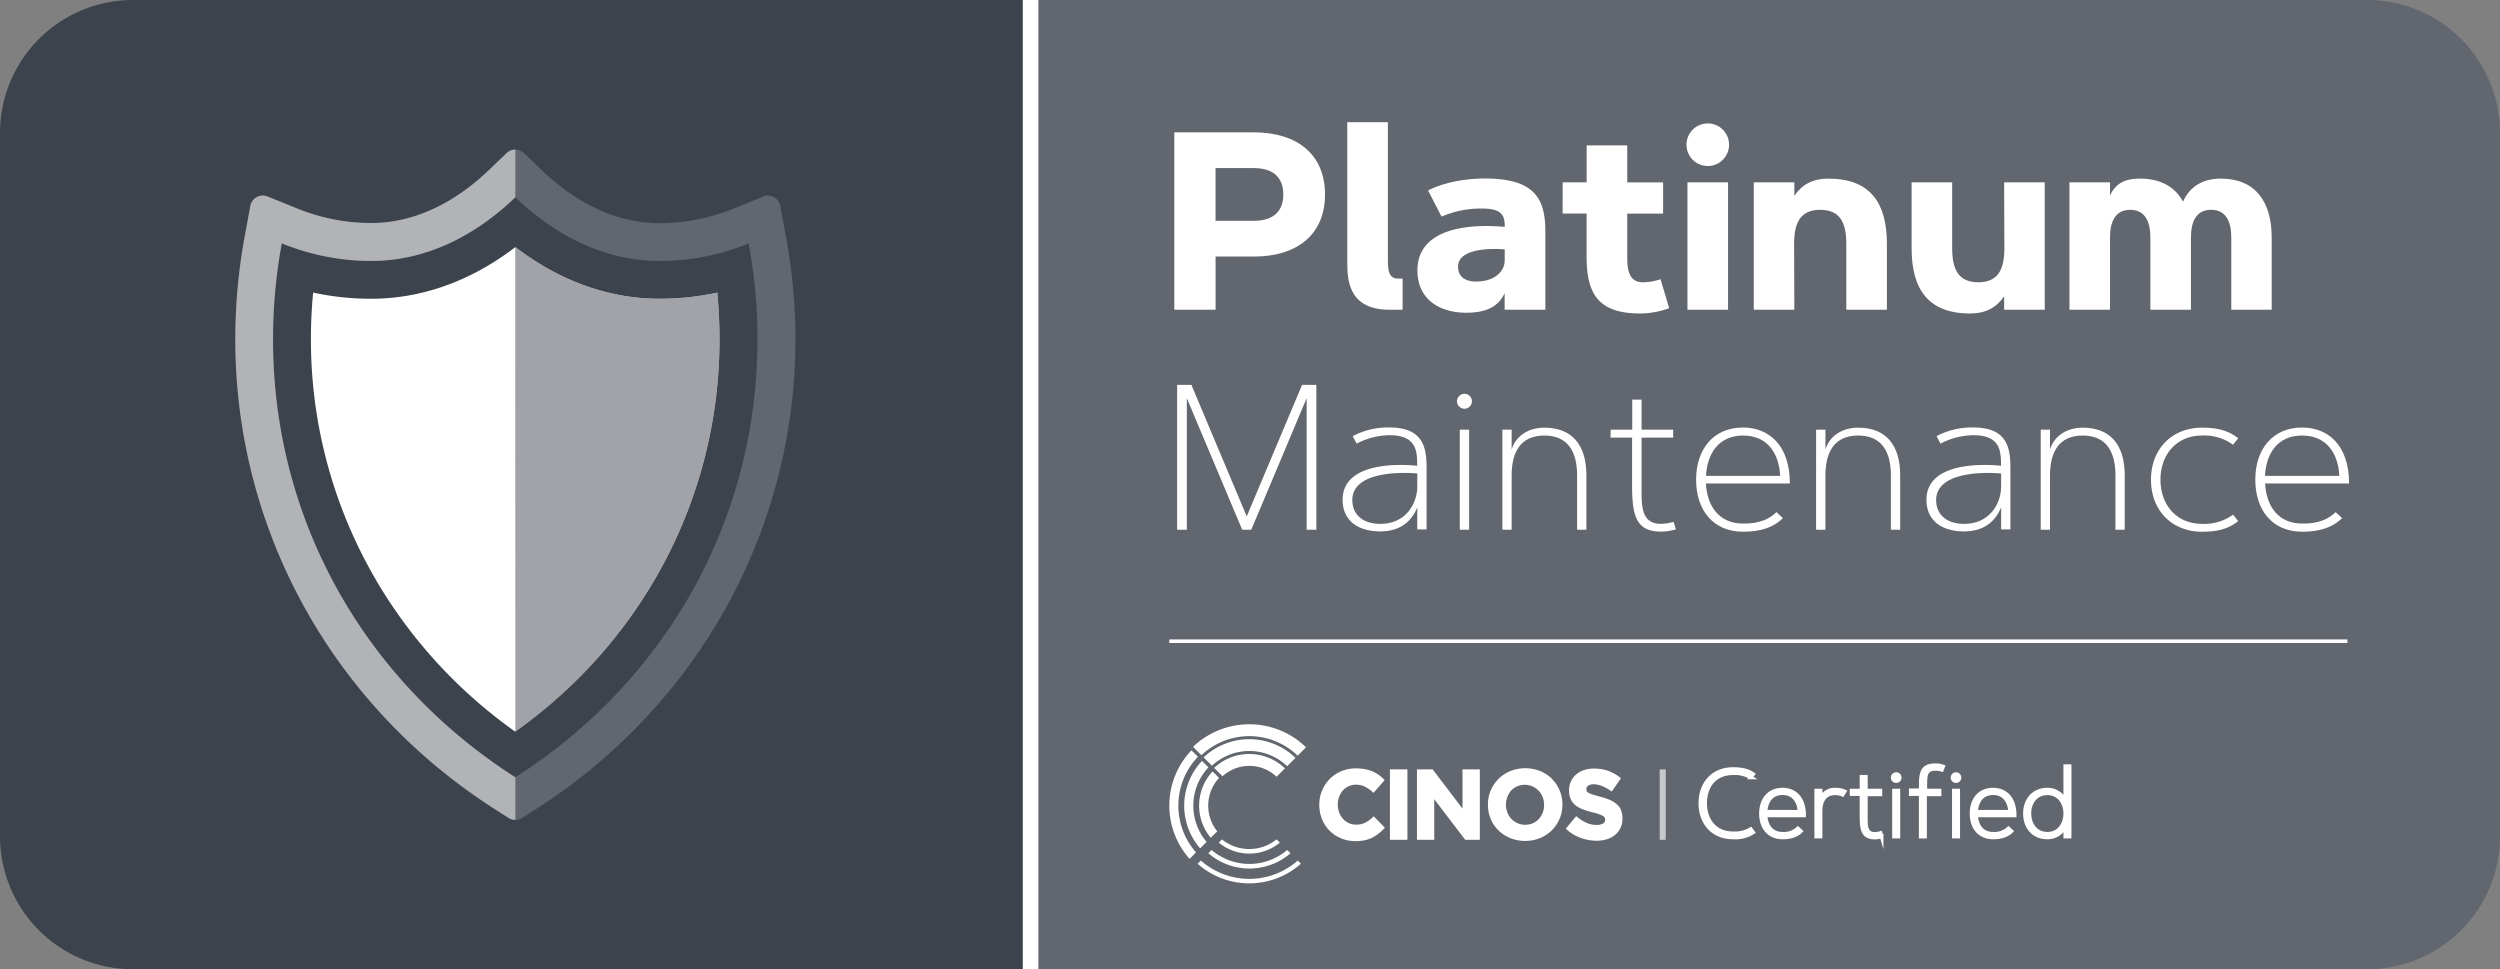 <?xml version="1.0" encoding="UTF-8"?> <svg xmlns="http://www.w3.org/2000/svg" id="Layer_1" data-name="Layer 1" viewBox="0 0 670.61 260.04"><rect x="0" y="0" width="670.61" height="260.04" fill="#808080" stroke="none"/> <defs> <style>.cls-1{fill:#3d434c;}.cls-2,.cls-6{fill:#62666e;}.cls-3,.cls-4,.cls-7{fill:#fff;}.cls-4{stroke:#fff;stroke-miterlimit:10;}.cls-5{fill:#f1f2f2;opacity:0.7;}.cls-6{opacity:0.6;}.cls-7{opacity:0.5;}</style> </defs> <title>cinos-platinum-maintenance-stamp</title> <path class="cls-1" d="M276.45,260H35.71A35.68,35.68,0,0,1,0,224.33V35.71A35.68,35.68,0,0,1,35.71,0H276.45Z"></path> <path class="cls-2" d="M634.9,260H276.45V0H634.9a35.67,35.67,0,0,1,35.71,35.71V224.33A35.67,35.67,0,0,1,634.9,260Z"></path> <rect class="cls-3" x="274.36" width="4.18" height="260.03"></rect> <path class="cls-4" d="M464.91,223.54a8.26,8.26,0,0,0,4.72-1.14l.64.87a8.72,8.72,0,0,1-5.36,1.36c-5.7,0-8.79-4.15-8.79-9.16s3.09-9.17,8.79-9.17c2.78,0,4.34.62,5.36,1.37l-.64.87a8.26,8.26,0,0,0-4.72-1.14c-5,0-7.52,3.56-7.52,8.07S460,223.54,464.91,223.54Z"></path> <path class="cls-4" d="M482.27,222.22l.8.74c-.75.75-2.13,1.67-4.91,1.67-3.66,0-5.78-2.66-5.78-6.4s2.12-6.41,5.78-6.41c3.13,0,5.77,2.12,5.77,6.91H473.59c.14,2.7,1.54,4.93,4.57,4.93A5.48,5.48,0,0,0,482.27,222.22Zm.45-4.46c-.14-2.74-1.54-5-4.56-5s-4.43,2.24-4.57,5Z"></path> <path class="cls-4" d="M494.27,213.18a4.83,4.83,0,0,0-1.93-.39c-2.87,0-4,2-4,4.9v6.7h-1.14V212.07h1.14v2.43a4,4,0,0,1,4-2.68,5.75,5.75,0,0,1,2.48.49Z"></path> <path class="cls-4" d="M496.69,212.07h2.66v-3.7h1.14v3.7h3.9v1h-3.9v5.86c0,2.43-.13,4.76,2.42,4.76a6.32,6.32,0,0,0,1.53-.24l.28.93a6.27,6.27,0,0,1-1.81.28c-3.14,0-3.56-2.07-3.56-5.73V213h-2.66Z"></path> <path class="cls-4" d="M508.64,207.66a.93.93,0,1,1-.93.93A.94.94,0,0,1,508.64,207.66Zm-.57,4.41h1.15v12.32h-1.15Z"></path> <path class="cls-4" d="M520.26,212.07v1h-3.89v11.35h-1.14V213h-2.67v-1h2.67V211c0-3.9.44-5.73,4-5.73a5.56,5.56,0,0,1,2,.35l-.34.88a5.33,5.33,0,0,0-1.62-.26c-2.86,0-2.82,1.79-2.82,4.76v1.06Z"></path> <path class="cls-4" d="M524.7,207.66a.93.93,0,1,1-.94.93A.93.93,0,0,1,524.7,207.66Zm-.58,4.41h1.15v12.32h-1.15Z"></path> <path class="cls-4" d="M538.75,222.22l.8.74c-.75.75-2.13,1.67-4.91,1.67-3.66,0-5.77-2.66-5.77-6.4s2.11-6.41,5.77-6.41c3.13,0,5.77,2.12,5.77,6.91H530.07c.14,2.7,1.54,4.93,4.57,4.93A5.48,5.48,0,0,0,538.75,222.22Zm.45-4.46c-.14-2.74-1.54-5-4.56-5s-4.43,2.24-4.57,5Z"></path> <path class="cls-4" d="M554,224.39v-2.85a5.16,5.16,0,0,1-4.81,3.09c-3.61,0-6-2.62-6-6.4s2.4-6.41,6-6.41a5.15,5.15,0,0,1,4.81,3.1v-9.39h1.15v18.86Zm-9.63-6.16c0,2.8,1.63,5.43,4.82,5.43S554,221,554,218.23s-1.63-5.44-4.81-5.44S544.34,215.43,544.34,218.23Z"></path> <rect class="cls-5" x="445.2" y="206.38" width="1.63" height="18.89"></rect> <path class="cls-3" d="M368.32,219.16a9.85,9.85,0,0,1-2.07,1.5,5.34,5.34,0,0,1-2.48.54,4.66,4.66,0,0,1-3.55-1.58,5.37,5.37,0,0,1-1-1.71,6,6,0,0,1-.37-2.09v0a5.92,5.92,0,0,1,.37-2.08,5.46,5.46,0,0,1,1-1.7,4.71,4.71,0,0,1,3.54-1.55,5.24,5.24,0,0,1,2.33.51,9.09,9.09,0,0,1,2.09,1.45l.25.23,3-3.43-.23-.22a11.12,11.12,0,0,0-1.39-1.18,8.71,8.71,0,0,0-1.66-.93,10.58,10.58,0,0,0-2-.59,12,12,0,0,0-2.39-.21,9.87,9.87,0,0,0-4,.77,9.39,9.39,0,0,0-3.11,2.1,9.86,9.86,0,0,0-2.76,6.88v.06a10,10,0,0,0,.73,3.79,9.25,9.25,0,0,0,5.1,5.15,9.79,9.79,0,0,0,3.85.76,12.66,12.66,0,0,0,2.46-.23,8.58,8.58,0,0,0,2-.68,9,9,0,0,0,1.72-1.07,13.14,13.14,0,0,0,1.51-1.38l.22-.25-3-3.05Z"></path> <rect class="cls-3" x="372.84" y="206.38" width="4.69" height="18.89"></rect> <polygon class="cls-3" points="392.31 216.91 384.3 206.38 380.09 206.38 380.09 225.27 384.73 225.27 384.73 214.37 393.03 225.27 396.95 225.27 396.95 206.38 392.31 206.38 392.31 216.91"></polygon> <path class="cls-3" d="M416.31,208.91a10.09,10.09,0,0,0-3.16-2.08,10.92,10.92,0,0,0-8,0,9.65,9.65,0,0,0-5.27,5.21,9.41,9.41,0,0,0-.75,3.78v.06a9.65,9.65,0,0,0,.74,3.78,9.22,9.22,0,0,0,2.08,3.08,10,10,0,0,0,3.16,2.07,10.85,10.85,0,0,0,8,0,9.63,9.63,0,0,0,6-9v0a9.85,9.85,0,0,0-.75-3.79,9.4,9.4,0,0,0-2.07-3.07m-7.17,12.29a4.93,4.93,0,0,1-2.07-.43,5.11,5.11,0,0,1-2.71-2.86,6,6,0,0,1-.38-2.09v0a5.84,5.84,0,0,1,.38-2.07,5.45,5.45,0,0,1,1-1.71,4.85,4.85,0,0,1,1.6-1.13,5.15,5.15,0,0,1,6.88,2.89,5.72,5.72,0,0,1,.37,2.09v0a5.62,5.62,0,0,1-.37,2.07,5.46,5.46,0,0,1-1.06,1.7,4.68,4.68,0,0,1-1.61,1.14,5.23,5.23,0,0,1-2.07.4Z"></path> <path class="cls-3" d="M434.85,217.3a4.4,4.4,0,0,0-1.21-1.62,7.15,7.15,0,0,0-1.91-1.15,20.48,20.48,0,0,0-2.51-.83c-.77-.21-1.42-.39-1.93-.55a5.14,5.14,0,0,1-1.14-.46,1.14,1.14,0,0,1-.48-.44,1.18,1.18,0,0,1-.13-.61v0a1,1,0,0,1,.45-.86,2.47,2.47,0,0,1,1.54-.39,5.79,5.79,0,0,1,2.21.46,12.28,12.28,0,0,1,2.33,1.28l.28.19,2.46-3.56-.25-.2a11,11,0,0,0-3.18-1.78,11.37,11.37,0,0,0-3.79-.62,8.38,8.38,0,0,0-2.68.41,6.15,6.15,0,0,0-2.12,1.18,5.53,5.53,0,0,0-1.4,1.85,5.6,5.6,0,0,0-.5,2.39V212a5.7,5.7,0,0,0,.47,2.41,4.49,4.49,0,0,0,1.31,1.65,7.59,7.59,0,0,0,2,1.08,22.46,22.46,0,0,0,2.54.76,19.07,19.07,0,0,1,1.83.54,5.55,5.55,0,0,1,1,.48,1.16,1.16,0,0,1,.43.42,1.45,1.45,0,0,1,.11.54v0a1.11,1.11,0,0,1-.54,1,3.24,3.24,0,0,1-1.75.4,6.55,6.55,0,0,1-2.73-.57,11.13,11.13,0,0,1-2.49-1.57l-.26-.21-2.8,3.35.25.23a11.23,11.23,0,0,0,3.77,2.25,12.41,12.41,0,0,0,4.18.76,9.47,9.47,0,0,0,2.8-.39,6.33,6.33,0,0,0,2.21-1.16,5.23,5.23,0,0,0,1.47-1.89,5.89,5.89,0,0,0,.52-2.55v-.05a5.38,5.38,0,0,0-.41-2.2"></path> <path class="cls-3" d="M342.44,225.16a11.66,11.66,0,0,1-14.65,0l-.86.87a12.88,12.88,0,0,0,16.38,0Z"></path> <path class="cls-3" d="M345.28,228A15.61,15.61,0,0,1,325,228l-.87.87a16.84,16.84,0,0,0,22.05,0Z"></path> <path class="cls-3" d="M348.12,230.83a19.62,19.62,0,0,1-26,0l-.87.86a20.88,20.88,0,0,0,27.72,0Z"></path> <path class="cls-3" d="M327,208.67l-1.73-1.73a13.45,13.45,0,0,0-.49,17.79l1.74-1.73a11,11,0,0,1,.48-14.33"></path> <path class="cls-3" d="M324.15,205.83l-1.72-1.72a17.49,17.49,0,0,0-.5,23.46l1.73-1.73a15.06,15.06,0,0,1,.49-20"></path> <path class="cls-3" d="M321.33,203l-1.73-1.73a21.49,21.49,0,0,0-.5,29.12l1.73-1.73a19,19,0,0,1,.5-25.66Z"></path> <path class="cls-3" d="M342.43,208.36l2.25-2.26a13.82,13.82,0,0,0-19-.12l2.26,2.25a10.62,10.62,0,0,1,14.49.13Z"></path> <path class="cls-3" d="M345.27,205.53l2.24-2.24a17.85,17.85,0,0,0-24.65-.13l2.24,2.24a14.68,14.68,0,0,1,20.17.13"></path> <path class="cls-3" d="M348.09,202.71l2.24-2.25a21.83,21.83,0,0,0-30.31-.12l2.26,2.24a18.67,18.67,0,0,1,25.81.13"></path> <rect class="cls-3" x="313.66" y="171.52" width="316.02" height="0.96"></rect> <path class="cls-3" d="M315,83.09V35.5h21.31c11.75,0,19.12,6,19.12,16.66s-7.37,16.66-19.12,16.66H326.07V83.09Zm11.06-38V59.23h10.25c5.34,0,7.93-2.62,7.93-7.07s-2.59-7.07-7.93-7.07Z"></path> <path class="cls-3" d="M361.4,32.78h10.89V69.15c0,2.82,0,5.58,2.65,5.58h1.3v8.36h-3.52c-11.32,0-11.32-8.53-11.32-12.94Z"></path> <path class="cls-3" d="M403.65,60.86c0-3.06-.73-4.92-6.08-4.92a26.68,26.68,0,0,0-10.88,2.16l-3.62-7c4.68-2.42,10.82-3.22,15.17-3.22,12.81,0,16.29,4.81,16.29,14.11V83.09H403.61V78.61c-1.82,4.15-5.9,5.28-10.28,5.28-6.87,0-13.11-3.32-13.11-11.39C380.22,62,392.2,59.83,403.65,60.86ZM396,75.52c4.91,0,7.63-2.72,7.63-5.67V66.9c-4-.34-12.51-.2-12.51,4.61C391.1,73.83,392.53,75.52,396,75.52Z"></path> <path class="cls-3" d="M419.17,48.91h6.44V39H436.5v9.93h9.62v8.36H436.5V68.89c0,3.45.43,6.83,4.18,6.83a14.58,14.58,0,0,0,4.74-.83l2.33,7.77A22.72,22.72,0,0,1,440,84.09c-11.18,0-14.4-5.15-14.4-15.2V57.27h-6.44Z"></path> <path class="cls-3" d="M458.1,33.11a5.71,5.71,0,1,1-5.71,5.71A5.71,5.71,0,0,1,458.1,33.11Zm-5.45,15.8h10.89V83.09H452.65Z"></path> <path class="cls-3" d="M481.32,83.09H470.44V48.91h10.88v3.62c2-3,4.95-4.62,9.13-4.62,11.32,0,15.7,6.61,15.7,17.46V83.09H495.26V65.37c0-5.64-1.69-9.09-7-9.09s-7,3.45-7,9.09Z"></path> <path class="cls-3" d="M537.6,48.91h10.89V83.09H537.6V79.47c-2,3-4.94,4.62-9.12,4.62-11.32,0-15.7-6.61-15.7-17.46V48.91h10.88V66.63c0,5.64,1.7,9.09,7,9.09s7-3.45,7-9.09Z"></path> <path class="cls-3" d="M555.12,48.91H566v3.52c1.83-4,5.21-4.52,8-4.52,5,0,9.19,1.79,11.58,6.17,2-4.44,5.8-6.17,10.12-6.17,9.33,0,13.67,6.24,13.67,15.8V83.09H598.53V63.71c0-4.18-1.36-7.43-5.41-7.43s-5.41,3.25-5.41,7.43V83.09H576.82V63.71c0-4.18-1.36-7.43-5.41-7.43S566,59.53,566,63.71V83.09H555.12Z"></path> <path class="cls-3" d="M353.1,142.09h-2.6V106.81l-14.85,35.28h-2.44l-14.85-35.28v35.28h-2.6V103.23h3.82l14.85,35.28,14.85-35.28h3.82Z"></path> <path class="cls-3" d="M363.92,119l-1.06-2a20.1,20.1,0,0,1,9.92-2.33c9.75,0,9.89,6.5,9.89,11.33v16h-2.49v-5.91c-1.55,3.8-4.64,6.45-9.89,6.45-6.08,0-10.14-2.9-10.14-8.48,0-9.21,12.52-9.84,20-9.13,0-3.8-.09-8.19-7.4-8.19A19.5,19.5,0,0,0,363.92,119Zm6.37,21.52c6.88,0,9.89-5.53,9.89-10.05V127c-6.89-.55-17.43.24-17.43,7.15C362.75,137.84,365.33,140.52,370.29,140.52Z"></path> <path class="cls-3" d="M392.83,105.64a2,2,0,1,1-2,2A2,2,0,0,1,392.83,105.64Zm-1.25,9.62h2.5v26.83h-2.5Z"></path> <path class="cls-3" d="M405.49,142.09H403V115.26h2.49v5.29c1.08-3.53,4.39-5.83,8.78-5.83,7.42,0,11.27,4.61,11.27,12.79v14.58h-2.49V127.51c0-6.42-2.52-10.68-8.78-10.68s-8.78,4.26-8.78,10.68Z"></path> <path class="cls-3" d="M432.05,115.26h5.79v-8.07h2.5v8.07h8.48v2.12h-8.48v12.76c0,5.29-.3,10.38,5.25,10.38a12.94,12.94,0,0,0,3.34-.54l.62,2a13.1,13.1,0,0,1-4,.62c-6.82,0-7.75-4.52-7.75-12.49V117.38h-5.79Z"></path> <path class="cls-3" d="M476.52,137.38l1.73,1.6c-1.63,1.65-4.63,3.65-10.7,3.65-8,0-12.58-5.8-12.58-13.95s4.61-14,12.58-14c6.82,0,12.57,4.61,12.57,15H457.6c.3,5.88,3.36,10.76,9.95,10.76C472,140.52,474.7,139.16,476.52,137.38Zm1-9.73c-.3-6-3.36-10.82-9.94-10.82s-9.65,4.88-9.95,10.82Z"></path> <path class="cls-3" d="M489.66,142.09h-2.5V115.26h2.5v5.29c1.08-3.53,4.39-5.83,8.78-5.83,7.42,0,11.27,4.61,11.27,12.79v14.58h-2.49V127.51c0-6.42-2.52-10.68-8.78-10.68s-8.78,4.26-8.78,10.68Z"></path> <path class="cls-3" d="M520.53,119l-1.06-2a20.1,20.1,0,0,1,9.92-2.33c9.75,0,9.89,6.5,9.89,11.33v16h-2.49v-5.91c-1.55,3.8-4.64,6.45-9.9,6.45-6.07,0-10.13-2.9-10.13-8.48,0-9.21,12.52-9.84,20-9.13,0-3.8-.09-8.19-7.4-8.19A19.5,19.5,0,0,0,520.53,119Zm6.36,21.52c6.89,0,9.9-5.53,9.9-10.05V127c-6.89-.55-17.43.24-17.43,7.15C519.36,137.84,521.93,140.52,526.89,140.52Z"></path> <path class="cls-3" d="M549.9,142.09h-2.49V115.26h2.49v5.29c1.09-3.53,4.39-5.83,8.78-5.83,7.43,0,11.27,4.61,11.27,12.79v14.58h-2.49V127.51c0-6.42-2.52-10.68-8.78-10.68s-8.78,4.26-8.78,10.68Z"></path> <path class="cls-3" d="M590.71,114.72c4,0,7,.71,9.68,2.85L599,119.3a13.12,13.12,0,0,0-8.3-2.47c-6.91,0-11.16,5.15-11.16,11.85s4.25,11.84,11.16,11.84a13.06,13.06,0,0,0,8.3-2.47l1.38,1.74c-2.66,2.14-5.72,2.84-9.68,2.84-8.18,0-13.71-5.77-13.71-13.95S582.53,114.72,590.71,114.72Z"></path> <path class="cls-3" d="M626.51,137.38l1.74,1.6c-1.63,1.65-4.64,3.65-10.71,3.65-8,0-12.57-5.8-12.57-13.95s4.61-14,12.57-14c6.83,0,12.58,4.61,12.58,15H607.6c.3,5.88,3.36,10.76,9.94,10.76C622,140.52,624.7,139.16,626.51,137.38Zm1-9.73c-.3-6-3.36-10.82-10-10.82s-9.64,4.88-9.94,10.82Z"></path> <path class="cls-2" d="M210.83,63.43l-1.52-8.19a3.39,3.39,0,0,0-4.61-2.52L197,55.87a52.76,52.76,0,0,1-20.05,4c-13.91,0-24.89-7.76-31.66-14.26l-4.7-4.51a3.38,3.38,0,0,0-4.69,0l-4.7,4.51c-6.76,6.5-17.75,14.26-31.66,14.26a52.67,52.67,0,0,1-20.06-4l-7.71-3.15a3.39,3.39,0,0,0-4.61,2.52l-1.52,8.19a152.58,152.58,0,0,0-2.52,27.65c0,51,26,98.13,69.64,126l3.65,2.33a3.39,3.39,0,0,0,3.65,0l3.65-2.33c43.61-27.87,69.65-75,69.65-126A152.55,152.55,0,0,0,210.83,63.43Zm-72.6,145.08c-40.36-25.8-65-69-65-117.44a142,142,0,0,1,2.35-25.8A63.18,63.18,0,0,0,99.53,70c15.22,0,28.37-7.16,38.71-17.09C148.57,62.82,161.72,70,176.94,70a63.22,63.22,0,0,0,23.89-4.7,141,141,0,0,1,2.35,25.79C203.18,139.49,178.58,182.72,138.23,208.51Z"></path> <path class="cls-3" d="M176.94,80.14c-13.6,0-26.83-4.76-38.7-13.86-11.87,9.1-25.1,13.86-38.71,13.86A72.42,72.42,0,0,1,84,78.48c-.4,4.17-.6,8.38-.6,12.59,0,41.88,20.36,80.73,54.8,105.19C172.66,171.8,193,133,193,91.07q0-6.31-.59-12.58A73,73,0,0,1,176.94,80.14Z"></path> <path class="cls-6" d="M138.23,196.26C172.66,171.8,193,133,193,91.07q0-6.31-.6-12.58a72.87,72.87,0,0,1-15.48,1.65c-13.6,0-26.83-4.76-38.71-13.86h0Z"></path> <path class="cls-7" d="M138.24,208.5c-40.36-25.79-65-69-65-117.44a142,142,0,0,1,2.35-25.8A63.1,63.1,0,0,0,99.54,70c15.22,0,28.36-7.15,38.7-17.08V40.1a3.34,3.34,0,0,0-2.34.94l-4.7,4.51c-6.76,6.51-17.75,14.26-31.66,14.26a52.6,52.6,0,0,1-20.06-4L71.77,52.7a3.4,3.4,0,0,0-4.62,2.52l-1.51,8.19a152.58,152.58,0,0,0-2.52,27.65c0,51,26,98.13,69.64,126l3.65,2.33a3.37,3.37,0,0,0,1.83.54Z"></path> </svg> 